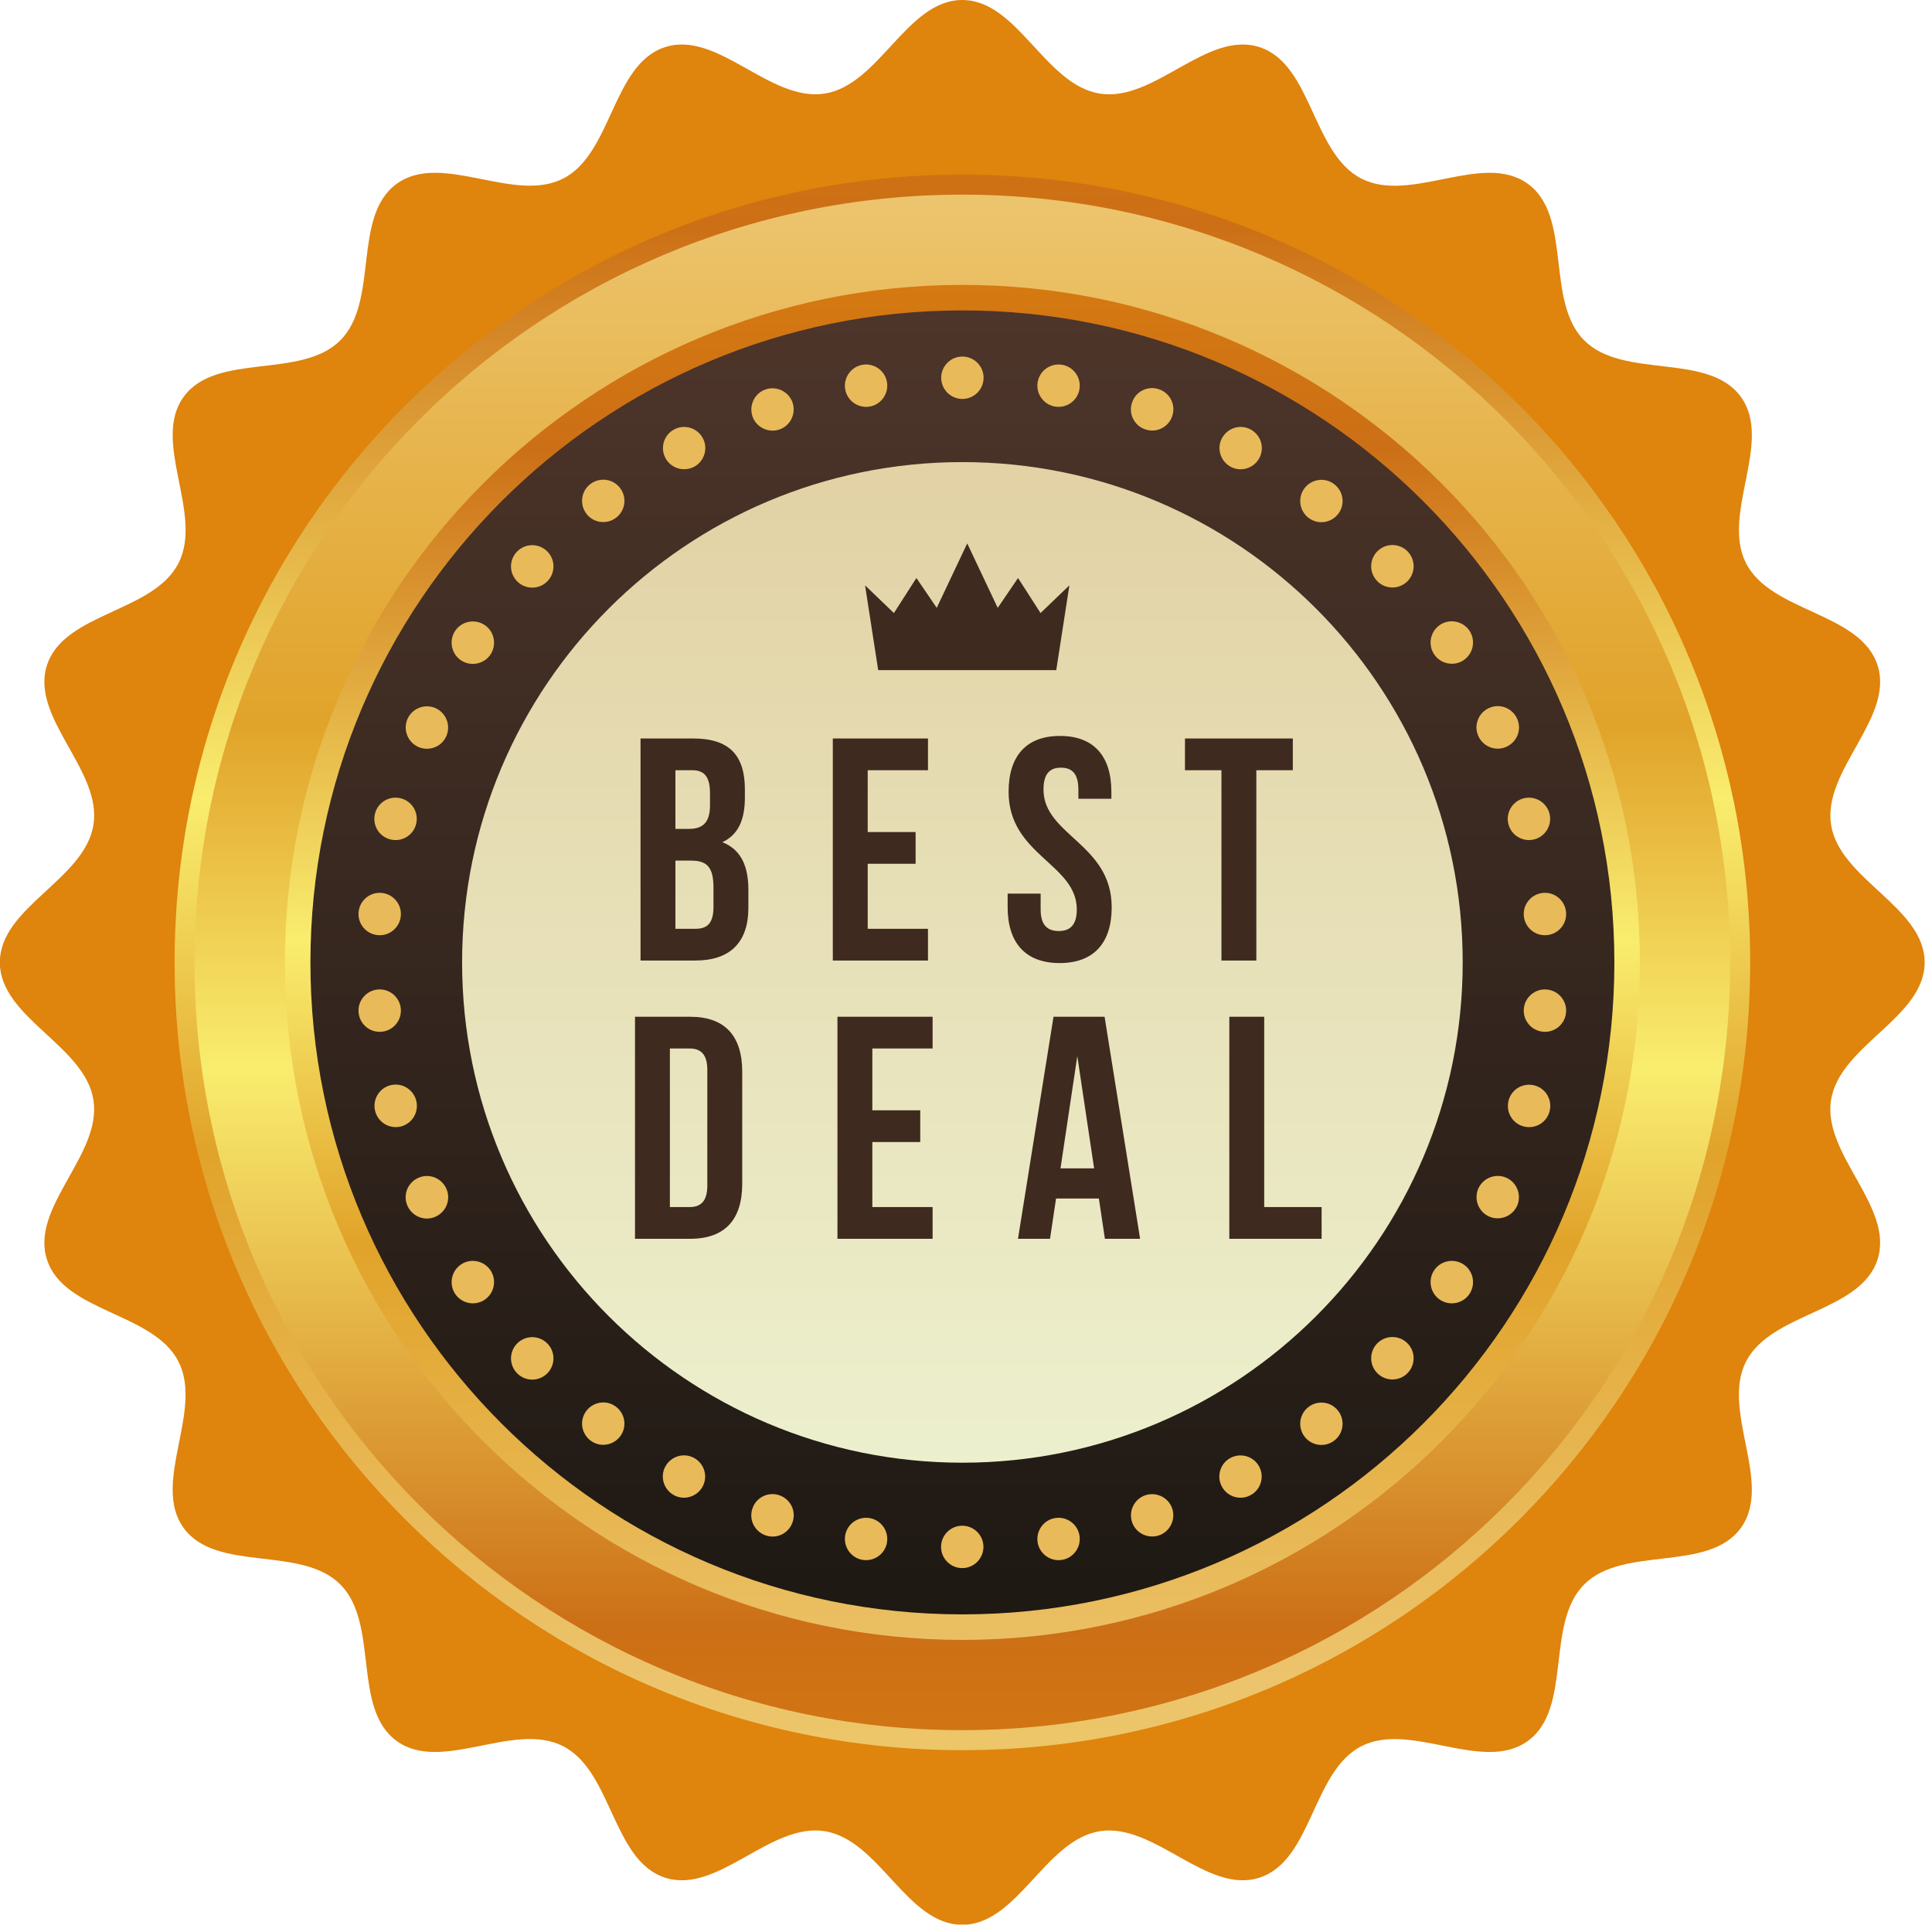 <svg xmlns="http://www.w3.org/2000/svg" fill="none" width="134" height="134" viewBox="0 0 134 134"><g clip-path="url(#a)"><path fill="url(#b)" d="M133.49 66.75c0-3.84-5.89-5.75-6.49-9.54-.6-3.8 4.41-7.43 3.22-11.08-1.19-3.66-7.38-3.65-9.12-7.07-1.74-3.42 1.9-8.43-.36-11.54-2.26-3.11-8.14-1.19-10.86-3.91-2.72-2.72-.8-8.6-3.91-10.86-3.11-2.26-8.11 1.39-11.54-.36-3.42-1.74-3.42-7.93-7.07-9.12-3.66-1.19-7.29 3.83-11.08 3.22-3.8-.6-5.7-6.49-9.54-6.49-3.84 0-5.75 5.89-9.54 6.49-3.8.6-7.43-4.41-11.08-3.22-3.66 1.19-3.65 7.38-7.07 9.12-3.42 1.74-8.43-1.9-11.54.36-3.11 2.26-1.19 8.14-3.91 10.86-2.72 2.72-8.6.8-10.86 3.91-2.26 3.11 1.39 8.11-.36 11.54-1.74 3.42-7.93 3.42-9.12 7.07-1.19 3.65 3.83 7.29 3.22 11.08-.6 3.8-6.49 5.7-6.49 9.54 0 3.84 5.89 5.75 6.49 9.54.6 3.8-4.41 7.43-3.22 11.08 1.19 3.66 7.38 3.65 9.12 7.07 1.74 3.42-1.9 8.43.36 11.54 2.26 3.11 8.14 1.19 10.86 3.91 2.72 2.72.8 8.6 3.91 10.86 3.11 2.26 8.11-1.39 11.54.36 3.42 1.74 3.42 7.93 7.07 9.12 3.66 1.19 7.29-3.83 11.08-3.22 3.8.6 5.7 6.49 9.54 6.49 3.84 0 5.75-5.89 9.54-6.49 3.8-.6 7.43 4.41 11.08 3.22 3.66-1.19 3.65-7.38 7.07-9.12 3.42-1.74 8.43 1.9 11.54-.36 3.11-2.26 1.19-8.14 3.91-10.86 2.72-2.72 8.6-.8 10.86-3.91 2.26-3.11-1.39-8.11.36-11.54 1.74-3.42 7.93-3.42 9.12-7.07 1.19-3.66-3.83-7.29-3.22-11.08.6-3.8 6.49-5.7 6.49-9.54Z"/><path fill="url(#c)" d="M12.11 66.75c0-30.18 24.46-54.64 54.64-54.64s54.64 24.46 54.64 54.64S96.93 121.39 66.75 121.39 12.11 96.93 12.11 66.75Z"/><path fill="url(#d)" d="M13.49 66.75c0 29.41 23.84 53.25 53.25 53.25S120 96.16 120 66.75 96.16 13.5 66.74 13.5c-29.41 0-53.25 23.84-53.25 53.25Z"/><path fill="url(#e)" d="M19.76 66.75c0-25.95 21.04-46.99 46.99-46.99 25.95 0 46.99 21.04 46.99 46.99 0 25.95-21.04 46.99-46.99 46.99-25.95 0-46.99-21.04-46.99-46.99Z"/><path fill="url(#f)" d="M21.53 66.75c0 24.97 20.25 45.22 45.22 45.22s45.22-20.25 45.22-45.22-20.25-45.22-45.22-45.22-45.22 20.25-45.22 45.22Z"/><path fill="url(#g)" d="M32.05 66.75c0 19.16 15.54 34.7 34.7 34.7 19.16 0 34.7-15.54 34.7-34.7 0-19.16-15.54-34.7-34.7-34.7-19.16 0-34.7 15.54-34.7 34.7Z"/><path fill="#3E2A1F" d="M48.078 51.22c2.508 0 3.586 1.166 3.586 3.542v.55c0 1.584-.484 2.596-1.562 3.102 1.298.506 1.804 1.672 1.804 3.3v1.254c0 2.376-1.254 3.652-3.674 3.652h-3.806v-15.4h3.652Zm-.154 8.47h-1.078v4.73h1.386c.814 0 1.254-.374 1.254-1.518v-1.342c0-1.43-.462-1.87-1.562-1.87Zm.088-6.27h-1.166v4.07h.946c.902 0 1.452-.396 1.452-1.628v-.858c0-1.1-.374-1.584-1.232-1.584Zm12.171 0v4.29h3.322v2.2h-3.322v4.51h4.18v2.2h-6.6v-15.4h6.6v2.2h-4.18Zm9.772 1.496c0-2.464 1.21-3.872 3.564-3.872s3.564 1.408 3.564 3.872v.484h-2.288v-.638c0-1.1-.44-1.518-1.21-1.518s-1.21.418-1.21 1.518c0 3.168 4.73 3.762 4.73 8.162 0 2.464-1.232 3.872-3.608 3.872-2.376 0-3.608-1.408-3.608-3.872v-.946h2.288v1.1c0 1.1.484 1.496 1.254 1.496s1.254-.396 1.254-1.496c0-3.168-4.73-3.762-4.73-8.162Zm12.233-1.496v-2.2h7.48v2.2h-2.53v13.2h-2.42v-13.2h-2.53Zm-38.145 32.5v-15.4h3.828c2.42 0 3.608 1.342 3.608 3.806v7.788c0 2.464-1.188 3.806-3.608 3.806h-3.828Zm3.784-13.2h-1.364v11h1.364c.77 0 1.232-.396 1.232-1.496v-8.008c0-1.1-.462-1.496-1.232-1.496Zm12.677 0v4.29h3.322v2.2h-3.322v4.51h4.18v2.2h-6.6v-15.4h6.6v2.2h-4.18Zm16.108-2.2 2.464 15.4h-2.442l-.418-2.794h-2.97l-.418 2.794h-2.222l2.464-15.4h3.542Zm-1.892 2.728-1.166 7.788h2.332l-1.166-7.788Zm10.543 12.672v-15.4h2.42v13.2h3.982v2.2h-6.402ZM67.08 37.7l-2.11 4.46-1.41-2.07-1.56 2.43-2-1.92.91 5.88h12.35l.91-5.88-2 1.92-1.56-2.43-1.41 2.07-2.11-4.46h-.01Z"/><path fill="#E9BA5A" d="M68.22 26.2c0 .81-.66 1.47-1.47 1.47-.81 0-1.47-.66-1.47-1.47 0-.81.66-1.47 1.47-1.47.81 0 1.47.66 1.47 1.47Zm-6.7.31c.13.8-.41 1.56-1.21 1.69-.8.13-1.56-.41-1.69-1.21-.13-.8.41-1.56 1.21-1.69.8-.13 1.56.41 1.69 1.21Zm-6.55 1.41c.26.77-.15 1.61-.91 1.87-.77.26-1.61-.15-1.87-.91-.26-.77.15-1.61.91-1.87.77-.26 1.61.15 1.87.91Zm-6.23 2.46c.39.71.12 1.61-.59 1.99-.71.38-1.61.12-1.99-.59-.39-.71-.12-1.61.59-1.99.71-.39 1.61-.12 1.99.59ZM43 33.84c.5.64.38 1.57-.26 2.06-.64.5-1.57.38-2.06-.26-.5-.64-.38-1.57.26-2.06.64-.5 1.57-.38 2.06.26Zm-5.09 4.36c.6.55.64 1.48.09 2.08-.55.6-1.48.64-2.08.09-.6-.55-.64-1.48-.09-2.08.55-.6 1.48-.64 2.08-.09Zm-4.31 5.14c.68.44.87 1.36.43 2.04-.44.68-1.36.87-2.04.43-.68-.44-.87-1.36-.43-2.04.44-.68 1.36-.87 2.04-.43Zm-3.4 5.77c.74.33 1.08 1.19.76 1.94-.32.75-1.19 1.08-1.94.76-.74-.33-1.08-1.19-.76-1.94.33-.74 1.19-1.08 1.94-.76Zm-2.4 6.26c.79.2 1.26 1 1.06 1.79-.2.79-1 1.26-1.79 1.06-.79-.2-1.26-1-1.06-1.79.2-.79 1-1.26 1.79-1.06Zm-1.34 6.56c.81.07 1.41.78 1.34 1.59-.07.81-.78 1.41-1.59 1.34-.81-.07-1.41-.78-1.34-1.59.07-.81.78-1.41 1.59-1.34Zm-.25 6.7c.81-.07 1.52.53 1.59 1.34.07.81-.53 1.52-1.34 1.59-.81.07-1.52-.53-1.59-1.34-.07-.81.53-1.52 1.34-1.59Zm.87 6.64c.79-.2 1.59.28 1.79 1.07.2.79-.28 1.59-1.06 1.79-.79.2-1.59-.28-1.79-1.07-.2-.79.28-1.59 1.06-1.79Zm1.94 6.42c.74-.33 1.61.01 1.94.76.33.74-.01 1.61-.76 1.94-.74.33-1.61-.01-1.94-.76-.33-.74.01-1.61.76-1.94Zm2.97 6c.68-.44 1.59-.25 2.04.43.44.68.25 1.59-.43 2.04-.68.44-1.59.25-2.04-.43-.44-.68-.25-1.59.43-2.04Zm3.93 5.44c.6-.55 1.53-.51 2.08.09s.51 1.53-.09 2.08-1.53.51-2.08-.09-.51-1.53.09-2.08Zm4.76 4.71c.5-.64 1.42-.76 2.06-.26.64.5.76 1.42.26 2.06-.5.64-1.42.76-2.06.26-.64-.5-.76-1.42-.26-2.06Zm5.47 3.87c.39-.71 1.28-.98 1.99-.59s.98 1.28.59 1.99-1.28.98-1.99.59-.98-1.28-.59-1.99Zm6.04 2.91c.26-.77 1.1-1.18 1.87-.91.77.27 1.18 1.1.91 1.87-.26.77-1.1 1.18-1.87.91-.77-.27-1.18-1.1-.91-1.87Zm6.43 1.88c.13-.8.89-1.34 1.69-1.21.8.13 1.34.89 1.21 1.69-.13.8-.89 1.34-1.69 1.21-.8-.13-1.34-.89-1.21-1.69Zm6.65.79c0-.81.66-1.47 1.47-1.47.81 0 1.47.66 1.47 1.47 0 .81-.66 1.47-1.47 1.47-.81 0-1.47-.66-1.47-1.47Zm6.7-.31c-.13-.8.41-1.56 1.21-1.69.8-.13 1.56.41 1.69 1.21.13.8-.41 1.56-1.21 1.69-.8.13-1.56-.41-1.69-1.21Zm6.55-1.4c-.26-.77.15-1.61.91-1.87.77-.26 1.61.15 1.87.91.26.77-.15 1.61-.91 1.87-.77.26-1.61-.15-1.87-.91Zm6.23-2.47c-.39-.71-.12-1.61.59-1.99.71-.38 1.61-.12 1.99.59.39.71.12 1.61-.59 1.99-.71.39-1.61.12-1.99-.59Zm5.74-3.46c-.5-.64-.38-1.57.26-2.06.64-.5 1.57-.38 2.06.26.5.64.38 1.57-.26 2.06-.64.5-1.57.38-2.06-.26Zm5.09-4.36c-.6-.55-.64-1.48-.09-2.08.55-.6 1.48-.64 2.08-.09.6.55.64 1.48.09 2.08-.55.6-1.48.64-2.08.09Zm4.31-5.13c-.68-.44-.87-1.36-.43-2.04.44-.68 1.36-.87 2.04-.43.68.44.87 1.36.43 2.04-.44.68-1.36.87-2.04.43Zm3.4-5.78c-.74-.33-1.08-1.19-.76-1.94.33-.74 1.19-1.08 1.94-.76.74.33 1.08 1.19.76 1.94-.33.74-1.19 1.08-1.94.76Zm2.4-6.25c-.79-.2-1.26-1-1.06-1.79.2-.79 1-1.26 1.79-1.06.79.2 1.26 1 1.06 1.79-.2.79-1 1.26-1.79 1.06Zm1.34-6.57c-.81-.07-1.41-.78-1.34-1.59.07-.81.78-1.41 1.59-1.34.81.07 1.41.78 1.34 1.59-.07.81-.78 1.41-1.59 1.34Zm.25-6.7c-.81.07-1.52-.53-1.59-1.34-.07-.81.53-1.52 1.34-1.59.81-.07 1.52.53 1.59 1.34.07.81-.53 1.52-1.34 1.59Zm-.87-6.64c-.79.2-1.59-.28-1.79-1.06-.2-.79.28-1.59 1.06-1.79.79-.2 1.59.28 1.79 1.06.2.79-.28 1.59-1.06 1.79Zm-1.94-6.42c-.74.33-1.61-.01-1.94-.76-.33-.74.01-1.61.76-1.94.74-.33 1.61.01 1.94.76.33.75-.01 1.61-.76 1.94Zm-2.97-6c-.68.44-1.59.25-2.04-.43-.44-.68-.25-1.59.43-2.04.68-.44 1.59-.25 2.04.43.44.68.25 1.59-.43 2.04Zm-3.93-5.44c-.6.55-1.53.51-2.08-.09s-.51-1.53.09-2.08 1.53-.51 2.08.09.51 1.53-.09 2.08Zm-4.76-4.71c-.5.64-1.42.76-2.06.26-.64-.5-.76-1.42-.26-2.06.5-.64 1.42-.76 2.06-.26.64.5.76 1.42.26 2.06Zm-5.47-3.87c-.39.71-1.28.98-1.99.59s-.98-1.28-.59-1.99 1.28-.98 1.99-.59.98 1.28.59 1.99Zm-6.04-2.91c-.26.77-1.1 1.18-1.87.91-.77-.26-1.18-1.1-.91-1.87.26-.77 1.1-1.18 1.87-.91.77.26 1.18 1.1.91 1.87Zm-6.43-1.88c-.13.8-.89 1.34-1.69 1.21-.8-.13-1.34-.89-1.21-1.69.13-.8.89-1.34 1.69-1.21.8.13 1.34.89 1.21 1.69Z"/></g><defs><linearGradient id="b" x1="94195.9" x2="110734" y1="67.697" y2="67.697" gradientUnits="userSpaceOnUse"><stop stop-color="#DF840C"/><stop offset=".18" stop-color="#CC6F16"/><stop offset=".44" stop-color="#F9ED6E"/><stop offset=".6" stop-color="#E1A32A"/><stop offset=".84" stop-color="#ECC46D"/><stop offset="1" stop-color="#ECCF50"/></linearGradient><linearGradient id="c" x1="69.137" x2="69.137" y1="-11.936" y2="141.144" gradientUnits="userSpaceOnUse"><stop stop-color="#DF840C"/><stop offset=".18" stop-color="#CC6F16"/><stop offset=".44" stop-color="#F9ED6E"/><stop offset=".6" stop-color="#E1A32A"/><stop offset=".84" stop-color="#ECC46D"/><stop offset="1" stop-color="#ECCF50"/></linearGradient><linearGradient id="d" x1="68.584" x2="68.584" y1="139.714" y2="-9.486" gradientUnits="userSpaceOnUse"><stop stop-color="#DF840C"/><stop offset=".18" stop-color="#CC6F16"/><stop offset=".44" stop-color="#F9ED6E"/><stop offset=".6" stop-color="#E1A32A"/><stop offset=".84" stop-color="#ECC46D"/><stop offset="1" stop-color="#ECCF50"/></linearGradient><linearGradient id="e" x1="66.281" x2="66.281" y1="7.344" y2="138.984" gradientUnits="userSpaceOnUse"><stop stop-color="#DF840C"/><stop offset=".18" stop-color="#CC6F16"/><stop offset=".44" stop-color="#F9ED6E"/><stop offset=".6" stop-color="#E1A32A"/><stop offset=".84" stop-color="#ECC46D"/><stop offset="1" stop-color="#ECCF50"/></linearGradient><linearGradient id="f" x1="68.056" x2="68.056" y1="132.346" y2="5.656" gradientUnits="userSpaceOnUse"><stop stop-color="#13120E"/><stop offset="1" stop-color="#563A2E"/></linearGradient><linearGradient id="g" x1="64.65" x2="64.65" y1="104.39" y2="7.18" gradientUnits="userSpaceOnUse"><stop stop-color="#EDF1CF"/><stop offset="1" stop-color="#DEC796"/></linearGradient><clipPath id="a"><path fill="#fff" d="M0 0h133.49v133.49H0z"/></clipPath></defs></svg>